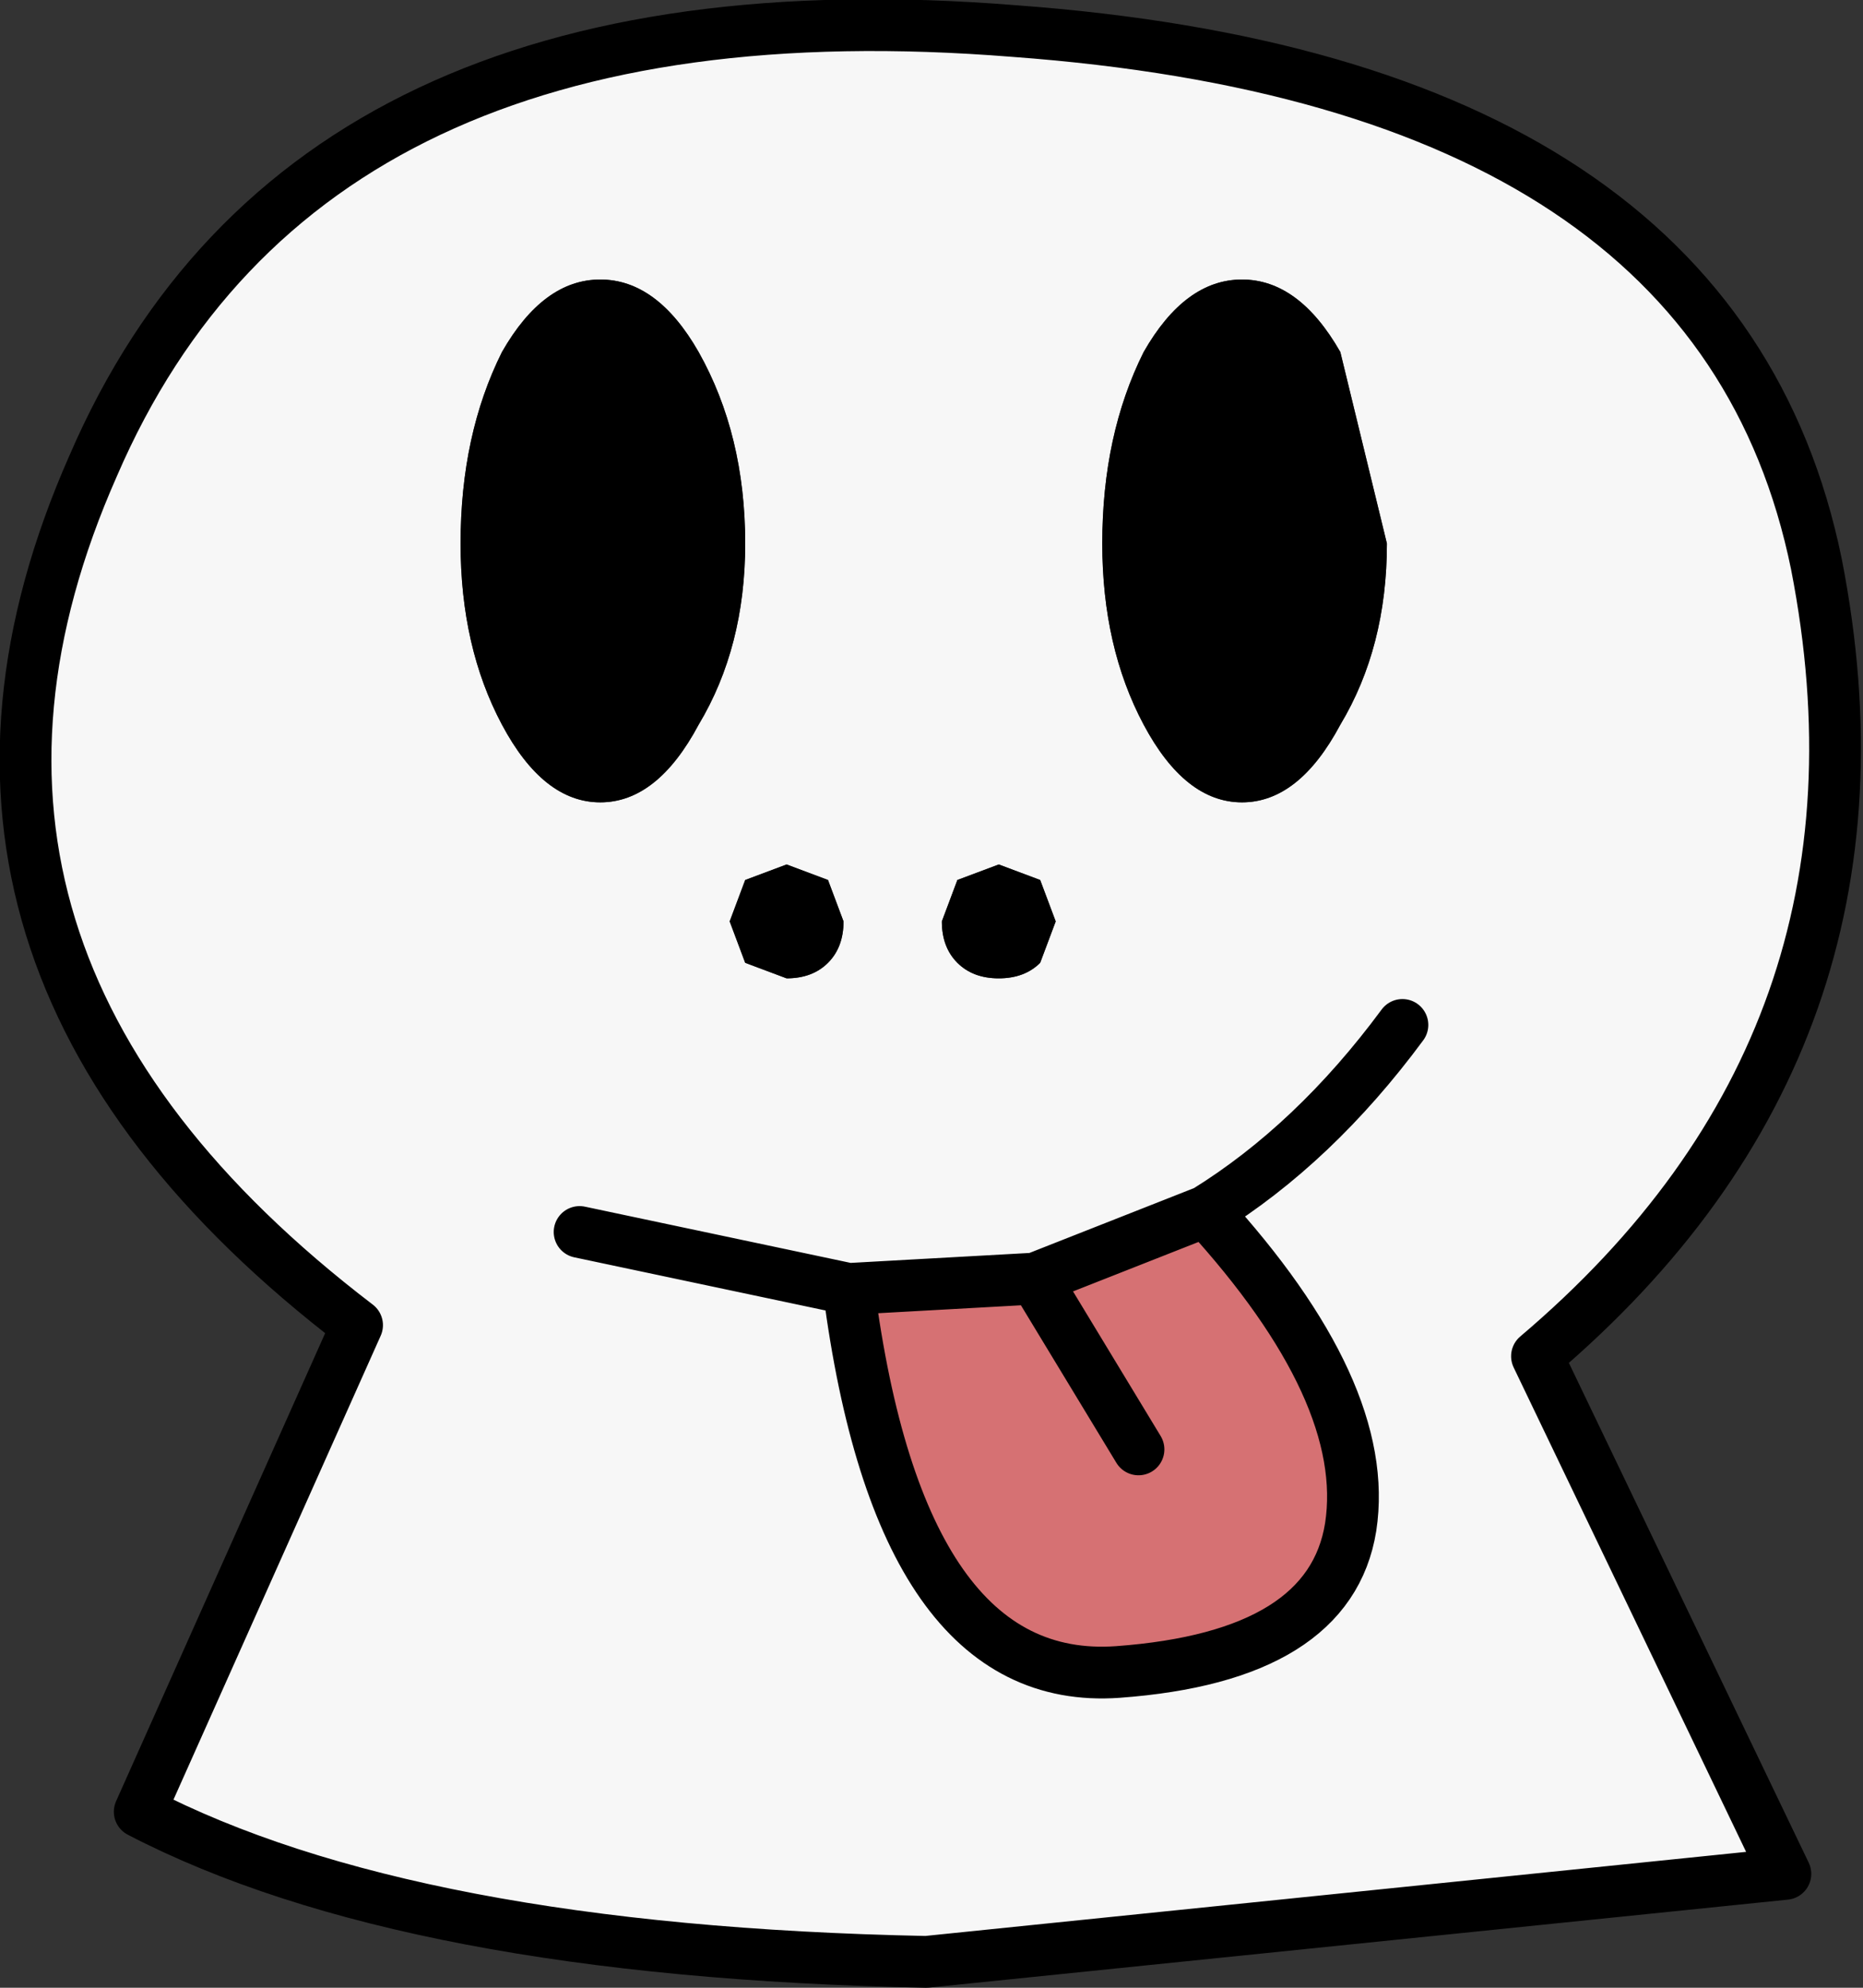 <?xml version="1.0" encoding="UTF-8" standalone="no"?>
<svg xmlns:xlink="http://www.w3.org/1999/xlink" height="19.2px" width="18.0px" xmlns="http://www.w3.org/2000/svg">
  <rect width="100%" height="100%" fill="#333333" stroke="none"/>
  <g transform="matrix(1.0, 0.0, 0.0, 1.0, 8.95, 9.6)">
    <path d="M1.1 -1.1 L0.7 -1.25 0.3 -1.1 0.15 -0.7 Q0.15 -0.45 0.3 -0.3 0.45 -0.15 0.7 -0.15 0.95 -0.15 1.1 -0.3 L1.25 -0.7 1.1 -1.1 M-1.9 -0.7 L-1.75 -0.3 -1.35 -0.15 Q-1.1 -0.15 -0.95 -0.3 -0.8 -0.45 -0.8 -0.7 L-0.95 -1.1 -1.35 -1.25 -1.75 -1.1 -1.9 -0.7 M-2.2 -6.2 Q-2.6 -6.9 -3.15 -6.9 -3.7 -6.9 -4.1 -6.2 -4.5 -5.4 -4.5 -4.35 -4.5 -3.35 -4.1 -2.6 -3.7 -1.85 -3.15 -1.85 -2.6 -1.85 -2.2 -2.6 -1.75 -3.35 -1.75 -4.35 -1.75 -5.4 -2.2 -6.2 M4.0 -6.2 Q3.6 -6.9 3.05 -6.9 2.5 -6.9 2.1 -6.2 1.7 -5.4 1.7 -4.35 1.7 -3.35 2.1 -2.6 2.5 -1.85 3.05 -1.85 3.6 -1.85 4.0 -2.6 4.45 -3.35 4.45 -4.35 L4.0 -6.2 M2.7 2.1 L1.05 2.75 -0.75 2.85 -3.35 2.3 -0.75 2.85 Q-0.25 6.7 1.85 6.55 3.9 6.4 4.1 5.15 4.3 3.85 2.7 2.1 3.75 1.45 4.6 0.3 3.75 1.45 2.7 2.1 M8.3 8.5 L0.0 9.35 Q-5.0 9.25 -7.6 7.9 L-5.5 3.2 Q-10.15 -0.35 -8.05 -5.1 -6.0 -9.85 0.85 -9.3 7.65 -8.8 8.6 -4.15 9.5 0.45 5.9 3.5 L8.3 8.5" fill="#f7f7f7" fill-rule="evenodd" stroke="none"/>
    <path d="M4.0 -6.2 L4.45 -4.35 Q4.45 -3.35 4.0 -2.6 3.6 -1.85 3.05 -1.85 2.5 -1.85 2.1 -2.6 1.7 -3.35 1.7 -4.35 1.7 -5.4 2.1 -6.2 2.5 -6.9 3.05 -6.9 3.6 -6.9 4.0 -6.2 M-2.2 -6.2 Q-1.75 -5.4 -1.75 -4.35 -1.75 -3.35 -2.2 -2.6 -2.6 -1.85 -3.15 -1.85 -3.7 -1.85 -4.1 -2.6 -4.5 -3.35 -4.5 -4.35 -4.5 -5.4 -4.1 -6.2 -3.7 -6.9 -3.15 -6.9 -2.6 -6.9 -2.2 -6.2 M-1.9 -0.7 L-1.75 -1.1 -1.35 -1.25 -0.95 -1.1 -0.8 -0.7 Q-0.8 -0.45 -0.95 -0.3 -1.1 -0.15 -1.35 -0.15 L-1.75 -0.3 -1.9 -0.7 M1.1 -1.1 L1.25 -0.7 1.1 -0.3 Q0.95 -0.15 0.7 -0.15 0.45 -0.15 0.3 -0.3 0.15 -0.45 0.15 -0.7 L0.3 -1.1 0.7 -1.25 1.1 -1.1" fill="#000000" fill-rule="evenodd" stroke="none"/>
    <path d="M-0.75 2.85 L1.05 2.75 2.7 2.1 Q4.3 3.85 4.1 5.15 3.9 6.4 1.85 6.55 -0.25 6.7 -0.75 2.85 M2.05 4.4 L1.05 2.75 2.05 4.4" fill="#d67173" fill-rule="evenodd" stroke="none"/>
    <path d="M-0.75 2.85 L1.05 2.75 2.7 2.1 Q3.75 1.45 4.6 0.3 M-3.35 2.3 L-0.75 2.85 Q-0.25 6.7 1.85 6.55 3.9 6.4 4.1 5.15 4.3 3.85 2.7 2.1 M1.05 2.75 L2.05 4.4 M8.3 8.5 L0.0 9.35 Q-5.0 9.25 -7.6 7.9 L-5.5 3.2 Q-10.15 -0.35 -8.05 -5.1 -6.0 -9.85 0.85 -9.3 7.65 -8.8 8.6 -4.15 9.5 0.45 5.9 3.5 L8.3 8.5" fill="none" stroke="#000000" stroke-linecap="round" stroke-linejoin="round" stroke-width="0.5"/>
  </g>
</svg>
